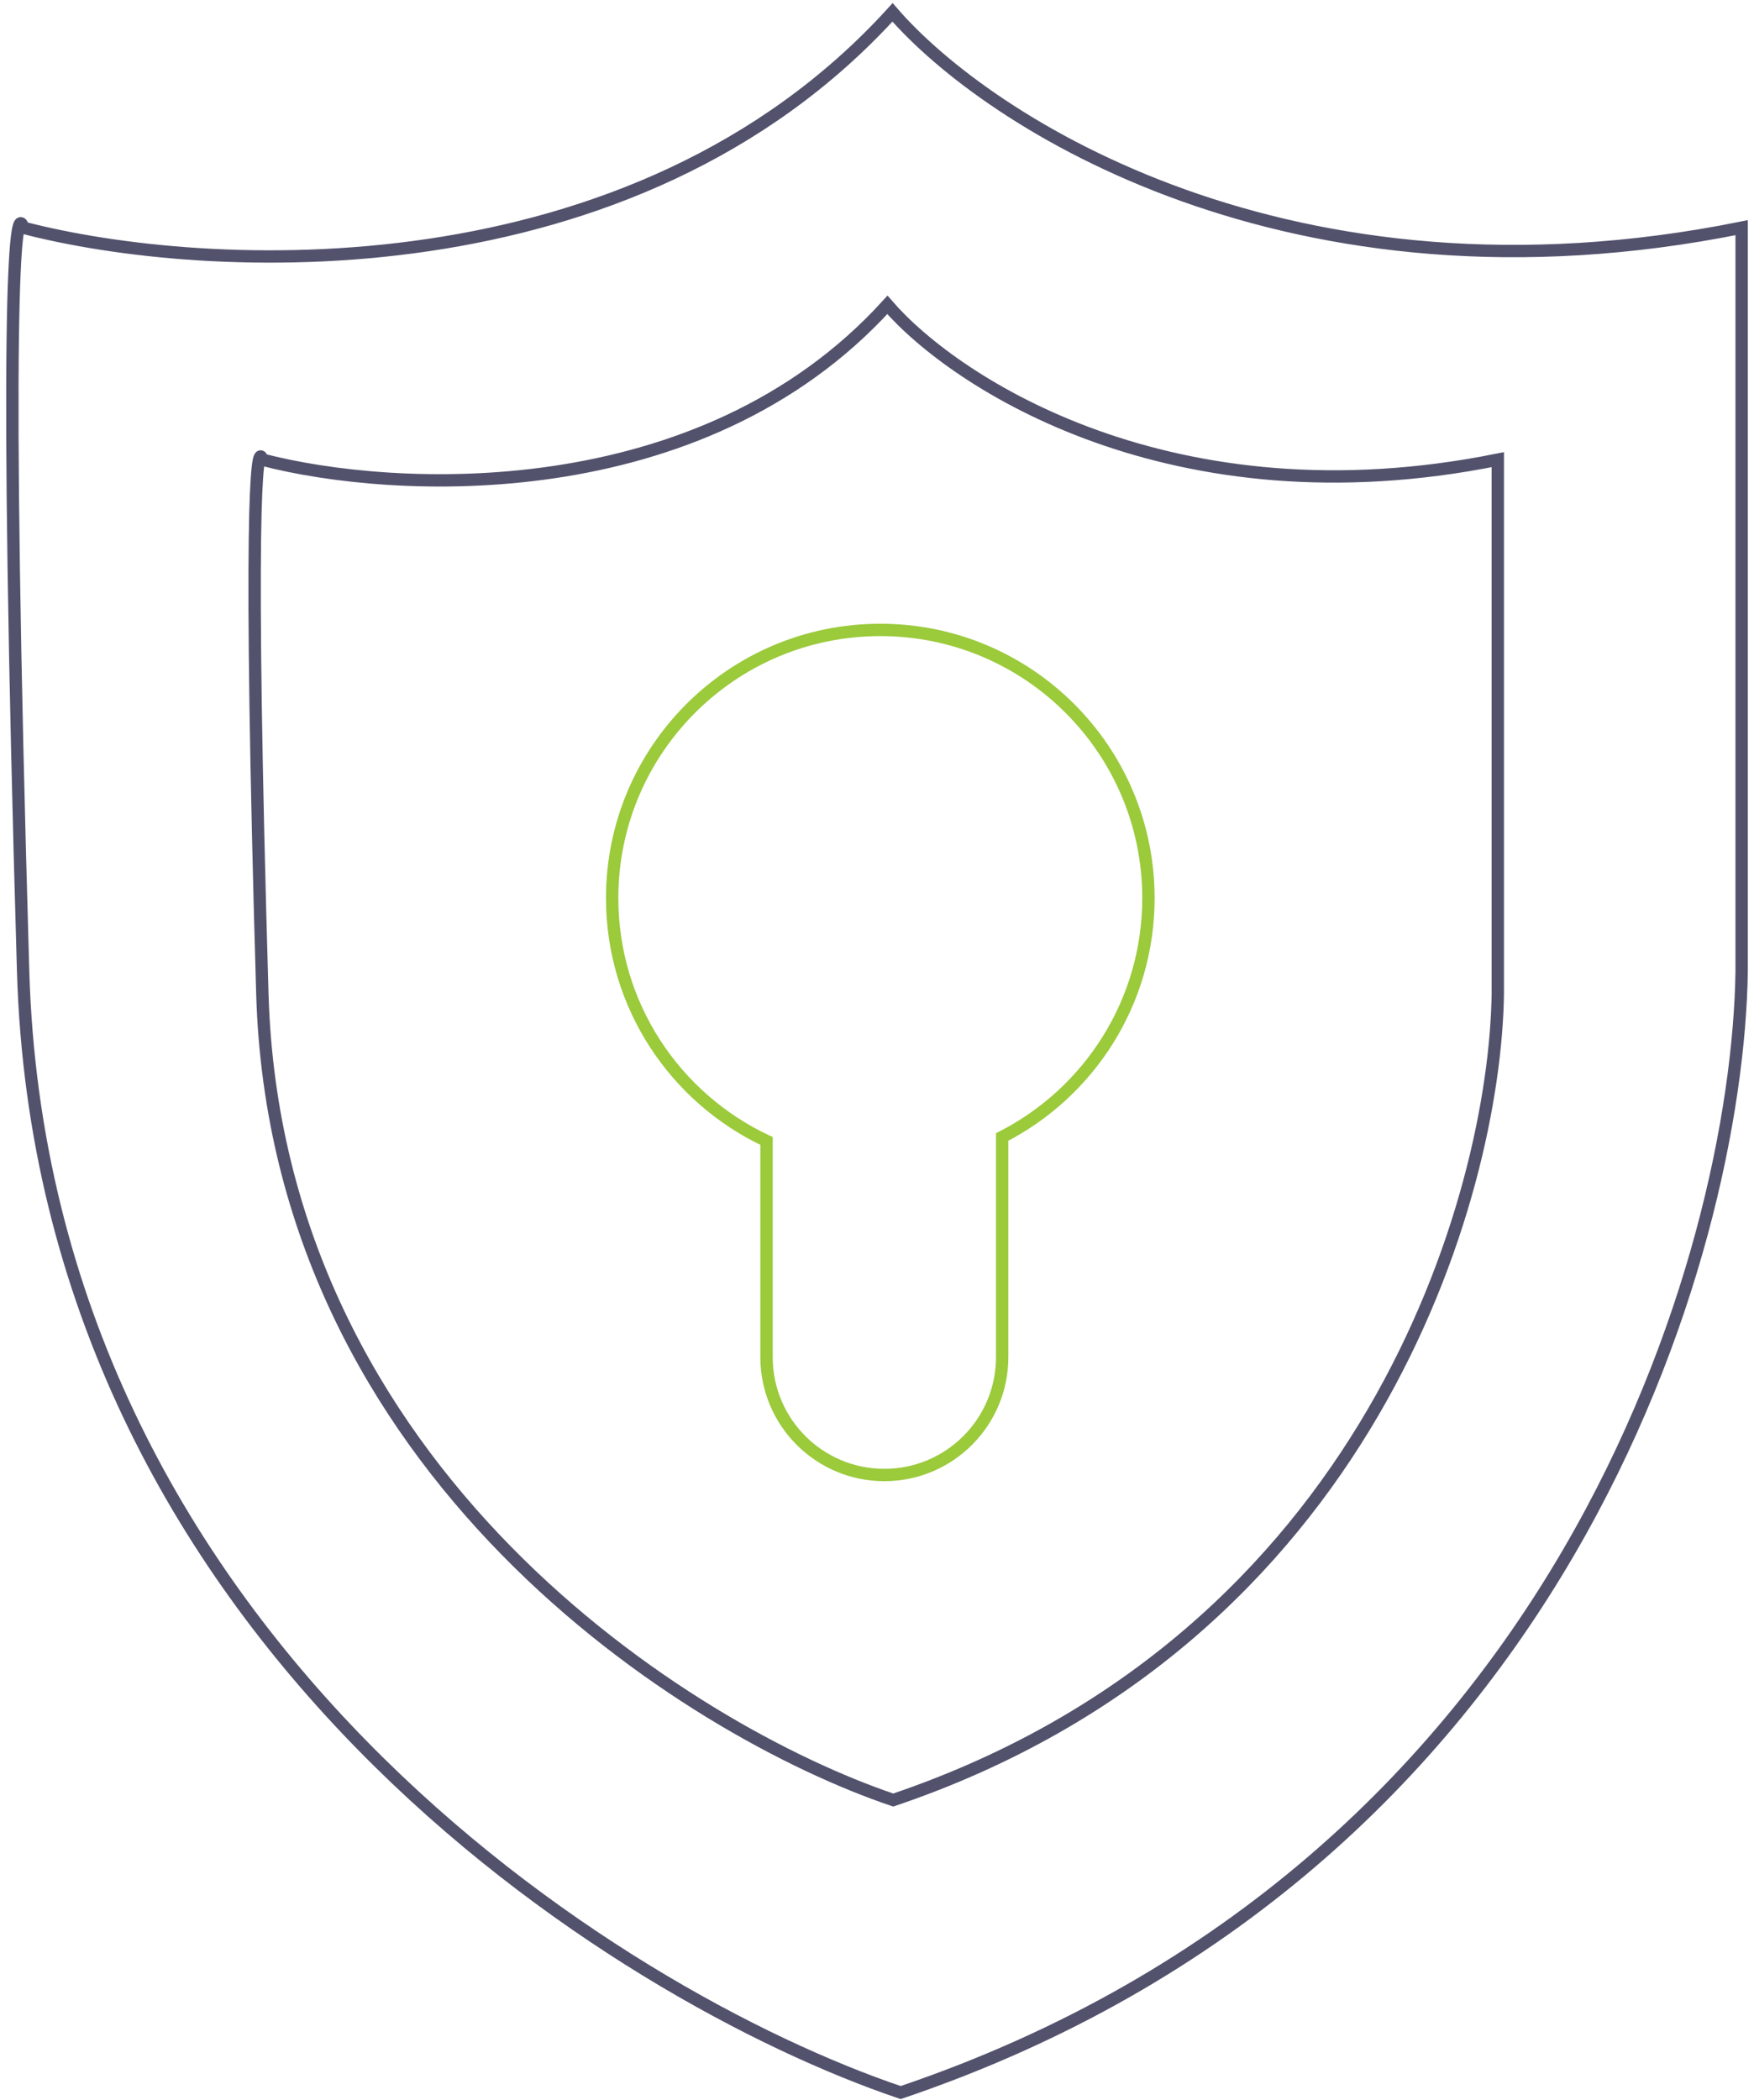 <svg width="142" height="170" viewBox="0 0 142 170" fill="none" xmlns="http://www.w3.org/2000/svg">
<path d="M141 18.432C104.425 25.8 79.933 9.881 72.258 1C51.209 24.155 16.563 22.269 1.872 18.432C1.214 16.02 0.293 24.681 1.872 78.622C3.45 132.563 49.892 161.617 72.916 169.401C126.594 151.245 140.671 101.317 141 78.622V18.432Z" stroke="#52526D"/>
<path d="M121.259 37.211C94.966 42.506 77.358 31.064 71.841 24.681C56.708 41.324 31.802 39.969 21.24 37.211C20.767 35.477 20.105 41.702 21.24 80.472C22.375 119.243 55.762 140.125 72.314 145.72C110.903 132.67 121.023 96.784 121.259 80.472V37.211Z" stroke="#52526D"/>
<path d="M81.133 92.043L80.906 91.598L80.633 91.737V92.043H81.133ZM62.057 92.365H62.557V92.047L62.269 91.912L62.057 92.365ZM92.475 72.702C92.475 80.943 87.774 88.087 80.906 91.598L81.361 92.489C88.551 88.813 93.475 81.333 93.475 72.702H92.475ZM71.267 51.494C82.979 51.494 92.475 60.989 92.475 72.702H93.475C93.475 60.437 83.532 50.494 71.267 50.494V51.494ZM50.059 72.702C50.059 60.989 59.554 51.494 71.267 51.494V50.494C59.001 50.494 49.059 60.437 49.059 72.702H50.059ZM62.269 91.912C55.054 88.527 50.059 81.197 50.059 72.702H49.059C49.059 81.6 54.291 89.274 61.844 92.818L62.269 91.912ZM62.557 109.869V92.365H61.557V109.869H62.557ZM71.595 118.907C66.603 118.907 62.557 114.86 62.557 109.869H61.557C61.557 115.413 66.051 119.907 71.595 119.907V118.907ZM80.633 109.869C80.633 114.86 76.587 118.907 71.595 118.907V119.907C77.139 119.907 81.633 115.413 81.633 109.869H80.633ZM80.633 92.043V109.869H81.633V92.043H80.633Z" fill="#9BCA3B"/>
</svg>
